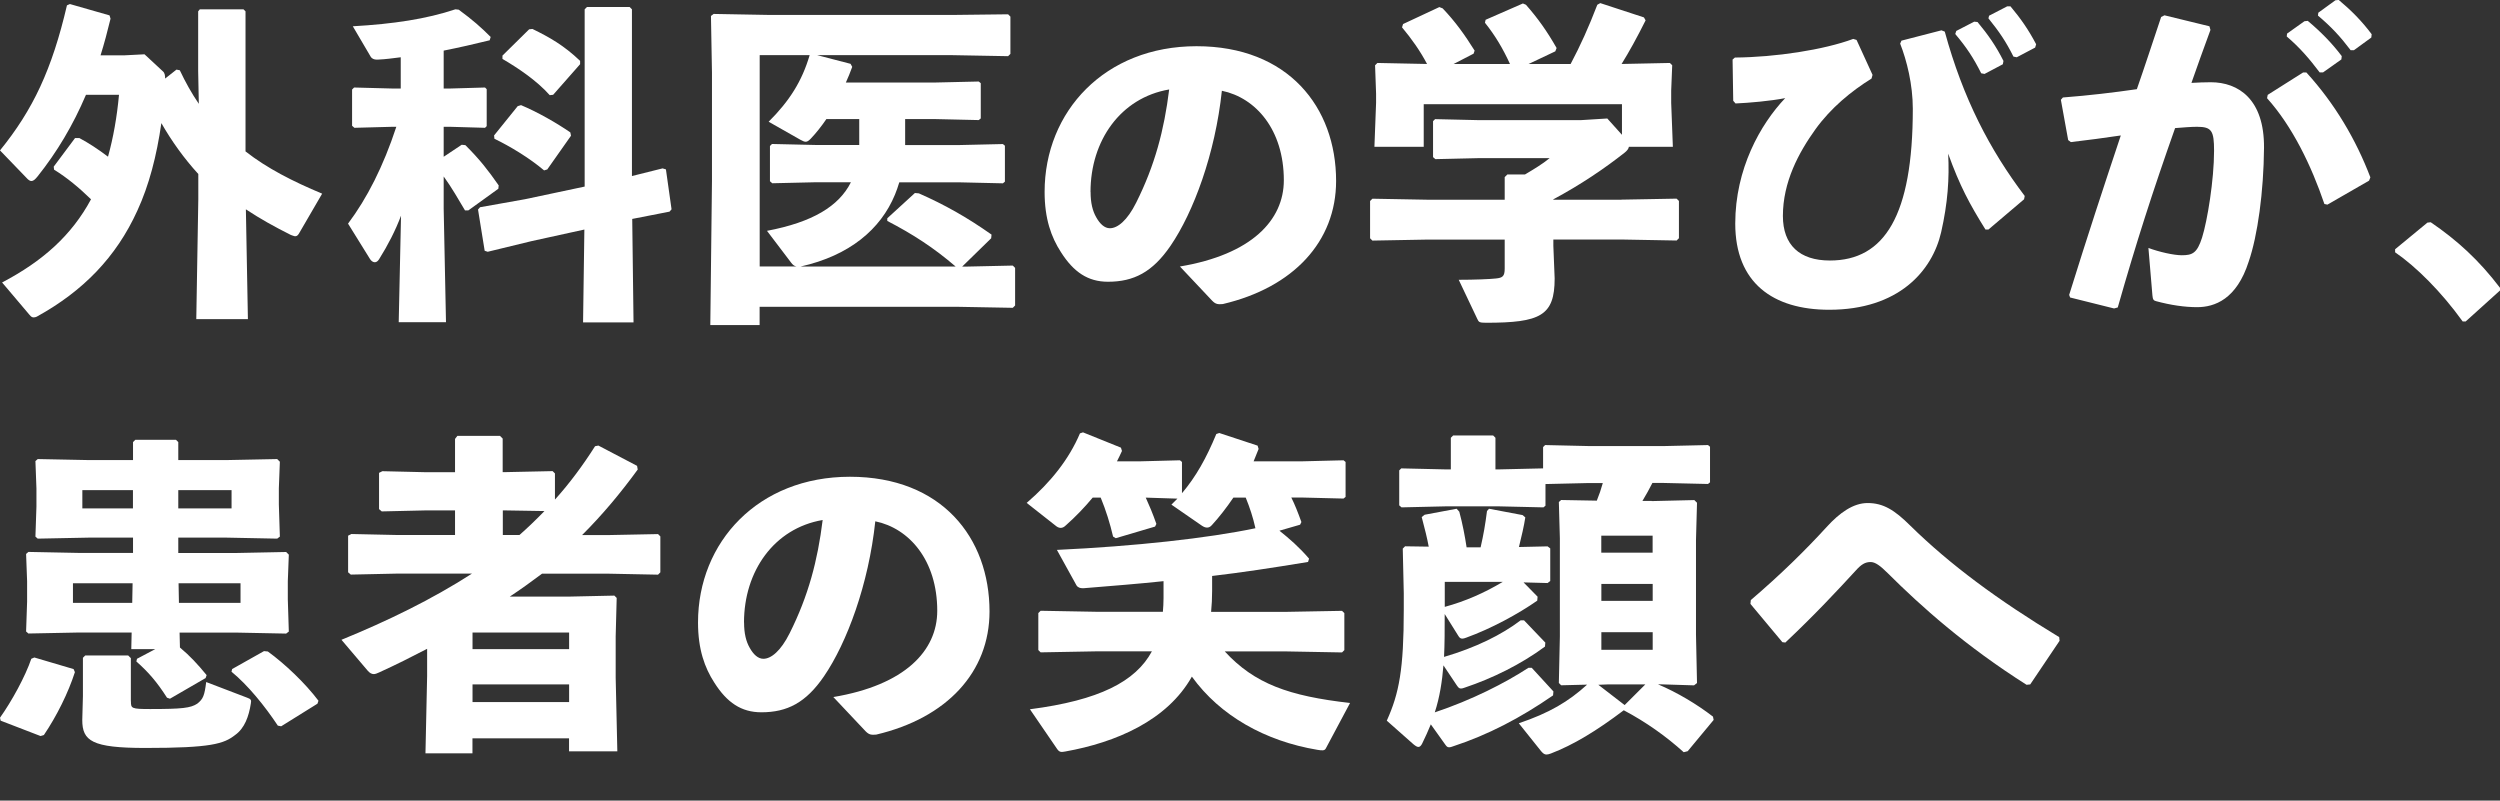 <svg width="815" height="261" viewBox="0 0 815 261" fill="none" xmlns="http://www.w3.org/2000/svg">
<rect x="0" y="0" width="815" height="261" fill="#333333" stroke="none"/>
<g clip-path="url(#clip0_1020_2442)">
<path d="M28.023 30.907C23.781 40.887 18.572 49.573 12.279 57.482C11.407 58.565 10.865 59.012 10.205 59.012C9.781 59.012 9.239 58.683 8.579 57.93L0 49.032C10.747 35.803 16.946 22.668 21.825 1.742L22.791 1.318L35.706 5.014L36.036 6.097C35.046 10.216 33.962 14.241 32.784 18.031H40.703L47.114 17.701L53.076 23.233C53.736 23.774 53.831 24.645 53.831 25.611L57.531 22.692L58.615 22.904C60.453 26.811 62.527 30.507 64.814 33.849L64.601 23.115V3.696L65.143 3.037H79.379L80.039 3.696V49.361C87.109 54.893 95.453 59.13 105.021 63.132L97.644 75.819C97.22 76.572 96.89 77.02 96.23 77.02C95.9 77.02 95.476 76.808 94.816 76.596C89.608 73.983 84.705 71.276 80.157 68.24L80.817 104.042H63.989L64.648 64.874V56.729C59.982 51.621 55.952 45.995 52.605 40.134C51.073 50.868 48.575 60.425 44.78 68.663C37.828 83.964 26.962 94.909 12.303 103.054C11.761 103.383 11.336 103.477 11.007 103.477C10.464 103.477 10.134 103.266 9.592 102.607L0.683 92.085C13.929 85.141 23.38 76.69 29.673 64.968C25.76 61.178 21.848 57.906 17.629 55.317L17.511 54.328L24.464 45.007H25.878C28.919 46.631 32.077 48.702 35.211 51.08C36.956 44.795 38.134 38.063 38.794 30.907H28.047H28.023Z" fill="white"/>
<path d="M130.664 18.666C128.048 18.996 125.667 19.325 123.381 19.42C121.967 19.537 121.213 19.09 120.883 18.549L115.015 8.568C128.26 7.815 139.007 6.191 148.458 3.036L149.542 3.154C154.115 6.52 156.825 8.898 159.96 12.052L159.63 13.135C154.751 14.335 149.637 15.512 144.64 16.501V28.859H146.714L158.121 28.529L158.663 29.07V41.123L158.121 41.664L146.714 41.334H144.64V51.103L150.509 47.196L151.711 47.313C156.495 52.092 159.088 55.458 162.576 60.448L162.458 61.531L152.677 68.593H151.593C149.519 65.132 147.256 61.107 144.64 57.529V68.051L145.394 105.031H129.981L130.735 70.311C128.896 75.183 126.492 79.868 123.57 84.528C123.146 85.187 122.698 85.493 122.156 85.493C121.614 85.493 120.954 85.07 120.53 84.293L113.459 72.9C119.658 64.662 124.96 54.234 129.203 41.334H127.906L115.533 41.664L114.779 41.005V29.188L115.439 28.529L127.93 28.859H130.64V18.666H130.664ZM206.578 105.101H190.08L190.505 74.83L173.229 78.62L158.993 82.08L158.004 81.751L155.835 68.31L156.495 67.557L171.155 64.944L190.599 60.825V3.036L191.353 2.283H205.258L206.013 3.036V57.388L216.006 54.893L217.09 55.222L218.928 68.239L218.268 68.993L206.107 71.37L206.531 105.101H206.578ZM178.461 55.222L177.377 55.552C172.498 51.433 166.182 47.643 161.185 45.242L161.067 44.159L168.774 34.602L169.858 34.273C175.279 36.556 181.36 40.016 185.932 43.17L186.144 44.253L178.437 55.199L178.461 55.222ZM180.299 30.907L179.215 31.024C174.973 26.246 168.798 22.127 163.801 19.208V18.125L172.498 9.557L173.582 9.439C179.121 12.146 183.787 14.759 189.114 19.843V20.926L180.323 30.907H180.299Z" fill="white"/>
<path d="M295.125 47.29H312.613L326.942 46.96L327.602 47.502V59.224L326.942 59.765L312.613 59.436H293.169C292.744 60.848 292.297 62.143 291.755 63.461C287.088 74.736 276.977 83.304 261.021 86.882H311.529C304.458 80.809 297.623 76.36 289.256 72.029V71.158L298.26 62.92L299.556 63.037C307.923 66.733 315.087 70.734 323.242 76.478L323.124 77.678L313.673 86.906H315.3L330.171 86.576L330.926 87.329V99.593L330.171 100.347L312.141 100.017H247.634V105.972H231.561L232.103 58.894V23.751L231.773 5.202L232.645 4.543L250.887 4.873H310.609L328.639 4.661L329.394 5.414V17.56L328.639 18.313L310.609 17.984H266.418L277.284 20.808L277.826 21.797C277.166 23.539 276.529 25.257 275.752 26.905H304.741L319.071 26.575L319.73 27.117V38.604L319.071 39.145L304.741 38.816H295.078V47.266L295.125 47.29ZM269.388 38.839C267.762 41.217 266.018 43.406 264.274 45.242C263.614 45.901 263.19 46.207 262.647 46.207C262.223 46.207 261.681 45.995 260.903 45.548L250.58 39.687C257.415 32.86 261.445 26.458 263.944 17.984H247.658V86.859H259.607C258.947 86.741 258.405 86.317 257.863 85.564L250.038 75.254C264.91 72.429 273.489 67.227 277.401 59.412H265.994L251.759 59.742L251.005 59.083V47.596L251.665 46.937L265.994 47.266H280.112V38.816H269.364L269.388 38.839Z" fill="white"/>
<path d="M384.638 86.882C407.994 82.975 418.529 71.794 418.529 58.777C418.529 42.3 409.408 31.872 398.331 29.588C396.163 50.091 389.092 69.181 381.597 80.127C375.729 88.695 369.648 91.849 361.187 91.849C354.659 91.849 349.992 88.695 345.867 82.198C342.709 77.326 340.541 71.347 340.541 62.567C340.541 36.321 360.197 15.065 390.058 15.065C419.92 15.065 435.569 34.908 435.569 58.989C435.569 78.738 421.664 93.709 398.637 99.123C397.105 99.24 396.351 99.24 395.173 98.04L384.638 86.859V86.882ZM355.531 62.59C355.531 66.168 356.191 68.781 357.369 70.829C358.571 72.994 360.079 74.407 361.823 74.407C364.322 74.407 367.48 71.912 370.402 66.05C376.483 53.904 379.523 42.394 381.15 29.165C365.288 31.872 355.507 45.877 355.507 62.567L355.531 62.59Z" fill="white"/>
<path d="M528.547 65.085L546.577 64.756L547.331 65.509V77.655L546.577 78.408L528.547 78.079H506.393V80.15L506.817 90.79C506.817 102.936 502.15 105.219 484.45 105.219C482.282 105.219 482.07 105.007 481.622 104.019L475.542 91.213C480.656 91.213 485.747 91.002 487.609 90.79C489.895 90.578 490.531 90.037 490.531 87.541V78.102H465.431L447.401 78.432L446.646 77.679V65.532L447.401 64.779L465.431 65.109H490.531V57.741L491.403 56.87H497.154C500.076 55.128 502.81 53.504 505.191 51.55H482.164L467.929 51.88L467.175 51.221V39.498L467.835 38.839L482.164 39.169H515.278L523.975 38.627L528.759 43.947V33.967H464.134V47.855H448.061L448.603 33.543V30.506L448.273 21.279L449.027 20.526L465.219 20.856C462.932 16.524 460.222 12.711 457.064 8.921L457.394 7.839L469.225 2.307L470.309 2.731C474.434 7.062 477.474 11.299 480.727 16.501L480.397 17.489L473.892 20.856H492.252C489.965 15.865 487.467 11.628 484.097 7.415L484.309 6.45L496.47 1.13L497.46 1.554C501.373 6.002 504.295 10.122 507.453 15.653L507.029 16.736L498.332 20.856H512.026C515.184 14.9 517.894 8.921 520.722 1.554L521.689 1.012L535.924 5.673L536.466 6.638C533.638 12.287 531.14 16.83 528.641 20.856L544.385 20.526L545.139 21.279L544.809 29.518V33.543L545.352 47.855H531.022C530.904 48.514 530.48 49.055 529.726 49.691C522.985 55.011 515.278 60.213 506.369 64.991V65.109H528.524L528.547 65.085Z" fill="white"/>
<path d="M565.598 18.76C578.844 18.643 594.493 16.265 604.156 12.687L605.24 13.017L610.449 24.41L610.119 25.61C603.496 29.73 596.874 35.167 591.877 42.087C586.338 49.785 581.224 59.342 581.224 70.405C581.224 79.844 586.645 84.928 596.544 84.928C614.361 84.928 623.577 70.287 623.577 35.473C623.577 27.564 621.62 19.749 619.452 14.217L619.876 13.252L632.91 9.886L633.994 10.31C639.957 32.107 648.654 48.82 660.061 63.885L659.849 64.967L648.229 74.83H647.263C642.054 66.474 638.896 60.613 635.102 50.091C635.526 58.118 634.984 66.144 632.816 75.701C629.893 88.389 618.91 100.982 596.331 100.982C577.972 100.982 565.692 92.202 565.692 72.876C565.692 55.081 573.847 40.557 581.978 31.989C576.982 32.954 570.359 33.519 565.787 33.731L565.032 32.86L564.82 19.419L565.575 18.76H565.598ZM637.718 10.098L643.586 7.062L644.671 7.179C648.041 11.204 650.751 15.088 653.132 19.867L652.92 20.95L646.957 24.104L645.873 23.892C643.374 18.902 641.088 15.441 637.411 11.087L637.741 10.098H637.718ZM648.465 5.108L654.334 2.071H655.418C658.788 6.096 661.286 9.674 663.785 14.429L663.455 15.512L657.468 18.666L656.384 18.454C653.886 13.464 651.812 10.428 648.229 5.979L648.442 5.108H648.465Z" fill="white"/>
<path d="M674.554 96.11C680.423 77.231 685.843 60.754 691.382 44.159C686.386 44.912 680.517 45.689 675.096 46.325L674.224 45.666L671.844 32.531L672.504 31.778C681.083 31.119 689.12 30.154 696.614 29.071C699.23 21.585 701.729 13.888 704.533 5.532L705.618 4.99L720.277 8.568L720.607 9.769C718.321 15.96 716.27 21.703 714.409 27.023C716.577 26.905 718.651 26.811 720.701 26.811C729.728 26.811 738.189 32.343 738.071 48.184C737.954 62.496 735.997 76.831 733.075 85.282C729.162 97.546 721.998 100.135 716.247 100.135C712.217 100.135 707.668 99.476 702.884 98.181C702.129 97.969 701.799 97.757 701.682 96.227L700.385 80.833C703.85 82.127 708.634 83.21 711.25 83.21C714.715 83.21 716.247 82.551 717.873 77.467C719.617 71.935 721.785 58.589 721.785 49.15C721.785 42.653 721.031 41.334 716.247 41.334C714.291 41.334 711.792 41.546 709.082 41.758C701.799 62.378 696.379 79.185 690.392 100.229L689.19 100.559L674.861 96.981L674.531 96.11H674.554ZM739.297 30.907L750.798 23.633H751.882C761.121 33.731 768.074 45.548 772.741 57.812L772.316 58.895L758.741 66.71L757.751 66.498C753.509 54.022 747.334 41.217 739.061 32.013L739.273 30.93L739.297 30.907ZM745.59 10.946L751.246 6.921L752.33 6.803C756.361 10.169 760.155 13.959 763.408 18.29L763.29 19.373L757.303 23.61H756.219C752.849 19.161 749.808 15.583 745.472 11.887L745.59 10.899V10.946ZM755.795 4.119L761.333 0.094L762.418 -0.023C766.448 3.343 769.912 6.803 773.165 11.158L773.047 12.24L767.391 16.36H766.306C762.936 11.911 760.014 8.757 755.653 5.085L755.771 4.119H755.795Z" fill="white"/>
<path d="M792.422 72.453C801.001 78.314 808.071 84.717 815.001 93.826V94.697L803.806 104.796H802.839C795.887 95.145 787.732 87 780.803 82.245V81.257L791.338 72.571L792.422 72.453Z" fill="white"/>
<path d="M23.993 218.13L24.417 219.118C22.249 225.851 18.548 233.336 14.306 239.621L13.222 239.95L0.212 234.937L0 233.972C3.795 228.652 8.249 220.531 10.205 214.764L11.195 214.34L24.016 218.13H23.993ZM58.096 180.279H76.786L93.284 179.95L94.156 180.821L93.826 189.506V195.368L94.156 205.89L93.284 206.549L76.786 206.219H58.544L58.662 211.092C61.914 213.799 64.413 216.506 67.359 220.084L67.029 221.049L55.41 227.781L54.443 227.451C51.191 222.343 48.363 219.095 44.45 215.635L44.662 214.764L50.625 211.61H42.8L42.918 206.196H25.878L9.262 206.525L8.508 205.866L8.838 196.097V189.483L8.508 180.585L9.262 179.926L25.878 180.256H43.366V175.265H28.919L12.303 175.595L11.549 174.936L11.879 165.167V159.212L11.549 150.314L12.303 149.655L28.919 149.985H43.366V144.123L44.12 143.37H57.366L58.12 144.123V149.985H73.864L90.362 149.655L91.234 150.526L90.904 159.212V164.414L91.234 174.936L90.362 175.595L73.864 175.265H58.12V180.256L58.096 180.279ZM43.225 190.142H23.781V196.545H43.107L43.225 190.142ZM43.343 159.777H26.845V165.732H43.343V159.777ZM42.683 228.652C42.683 230.935 42.8 231.147 48.975 231.147C59.393 231.147 62.127 230.817 64.295 229.405C66.251 227.875 66.675 226.698 67.218 222.343L80.581 227.451C81.783 227.875 81.995 228.205 81.783 229.287C81.123 233.619 79.709 237.432 76.668 239.597C72.968 242.516 68.749 243.834 47.349 243.834C29.979 243.834 26.821 241.551 26.821 234.725L27.033 226.91V214.434L27.787 213.681H41.787L42.659 214.552V228.652H42.683ZM75.49 165.732V159.777H58.12V165.732H75.49ZM78.412 196.545V190.142H58.214L58.332 196.545H78.412ZM86.119 212.269L87.321 212.386C92.978 216.506 99.483 222.696 103.819 228.44L103.489 229.405L91.658 236.773L90.574 236.561C86.332 230.158 80.793 223.332 75.466 218.977L75.679 218.106L86.096 212.245L86.119 212.269Z" fill="white"/>
<path d="M180.959 162.813C185.744 157.494 190.08 151.632 193.993 145.465L195.077 145.253L207.686 151.868L207.898 153.068C202.36 160.671 196.397 167.827 189.751 174.442H197.905L214.521 174.112L215.275 174.865V186.588L214.521 187.341L197.905 187.011H176.717C173.253 189.624 169.764 192.119 166.182 194.497H185.296L200.286 194.167L201.04 194.921L200.71 207.514V220.86L201.252 244.941H185.508V240.704H154.021V245.576H138.701L139.243 220.413V211.516C134.035 214.223 128.826 216.835 123.594 219.213C122.934 219.542 122.297 219.754 121.85 219.754C121.19 219.754 120.553 219.425 119.893 218.671L111.314 208.573C126.186 202.5 140.752 195.438 153.879 186.988H129.769L114.355 187.317L113.483 186.564V174.63L114.567 174.089L129.769 174.418H148.341V166.391H138.772L124.442 166.721L123.57 165.968V154.151L124.654 153.61L138.772 153.939H148.341V143.088L149.095 142.099H163L163.872 142.97V153.916H164.626L180.158 153.586L180.912 154.339V162.79L180.959 162.813ZM185.532 206.196H154.044V211.61H185.532V206.196ZM185.532 223.12H154.044V228.864H185.532V223.12ZM164.674 166.391H163.919V174.418H169.34C172.168 171.923 174.879 169.31 177.495 166.603L164.674 166.391Z" fill="white"/>
<path d="M271.651 227.239C295.008 223.332 305.543 212.151 305.543 199.134C305.543 182.656 296.422 172.229 285.345 169.945C283.176 190.448 276.106 209.538 268.611 220.484C262.743 229.052 256.662 232.206 248.201 232.206C241.672 232.206 237.006 229.052 232.881 222.555C229.723 217.682 227.555 211.704 227.555 202.924C227.555 176.678 247.211 155.422 277.072 155.422C306.934 155.422 322.583 175.265 322.583 199.346C322.583 219.095 308.678 234.066 285.651 239.48C284.119 239.597 283.365 239.597 282.187 238.397L271.651 227.216V227.239ZM242.568 202.947C242.568 206.525 243.228 209.138 244.406 211.186C245.608 213.351 247.117 214.764 248.861 214.764C251.359 214.764 254.517 212.268 257.44 206.407C263.52 194.261 266.561 182.751 268.187 169.522C252.325 172.229 242.544 186.234 242.544 202.924L242.568 202.947Z" fill="white"/>
<path d="M421.005 162.272C422.089 164.438 423.079 166.933 424.258 170.181L423.833 171.052L417.093 173.006C420.345 175.619 423.386 178.208 426.756 182.115L426.426 183.198C414.595 185.152 404.602 186.658 395.151 187.765V192.637C395.151 195.015 395.033 197.298 394.821 199.464H419.473L437.503 199.134L438.257 199.887V211.939L437.503 212.693L419.473 212.363H399.275C408.938 222.885 420.133 226.91 440.119 229.17L432.2 244.023C431.776 244.776 430.998 244.682 429.49 244.447C412.544 241.622 397.767 233.383 388.551 220.578C380.515 234.89 363.781 242.046 347.283 244.988C346.081 245.2 345.445 245.318 344.667 244.235L335.758 231.218C358.337 228.299 370.192 222.202 375.518 212.339H357.276L339.246 212.669L338.492 211.916V199.864L339.246 199.111L357.276 199.44H379.1C379.218 198.028 379.313 196.521 379.313 194.991V189.46C371.064 190.331 362.697 190.99 353.458 191.743C352.044 191.861 351.29 191.413 350.96 190.872L344.549 179.267C370.074 178.067 393.642 175.477 409.268 172.206C408.514 168.745 407.43 165.473 406.11 162.225H402.08C399.794 165.591 397.413 168.628 395.127 171.123C394.585 171.782 394.043 171.994 393.501 171.994C392.959 171.994 392.417 171.782 391.757 171.335L381.881 164.508L383.838 162.555L373.515 162.225C374.599 164.602 375.801 167.427 376.979 170.793L376.555 171.664L363.734 175.454L362.862 174.913C361.872 170.676 360.576 166.462 358.831 162.225H356.215C353.505 165.473 350.677 168.416 347.519 171.217C346.859 171.876 346.317 172.088 345.775 172.088C345.115 172.088 344.572 171.758 343.936 171.217L334.697 163.943C342.522 157.211 348.485 149.726 352.067 141.275L353.057 140.946L365.431 145.936L365.761 147.019C365.219 148.219 364.676 149.302 364.134 150.385H371.959L384.663 150.055L385.323 150.597V160.789C389.895 155.375 393.242 149.396 396.518 141.487L397.484 141.158L409.975 145.277L410.305 146.36C409.763 147.772 409.221 149.067 408.679 150.385H424.753L437.998 150.055L438.658 150.597V161.99L437.998 162.531L424.753 162.201H420.958L421.005 162.272Z" fill="white"/>
<path d="M470.57 216.835C470.145 222.038 469.368 227.24 467.741 232.23C479.785 228.205 490.65 222.673 498.263 217.706H499.347L506.417 225.404L506.299 226.698C495.646 234.066 485.017 239.598 473.728 243.293C473.186 243.505 472.738 243.623 472.431 243.623C471.771 243.623 471.559 243.293 471.017 242.54L466.445 236.137C465.573 238.209 464.701 240.257 463.617 242.422C463.287 243.081 462.863 243.505 462.415 243.505C461.967 243.505 461.448 243.176 460.789 242.634L452.092 234.937C456.122 226.039 457.63 218.13 457.63 198.71V193.391L457.3 178.844L458.055 178.09L465.762 178.208C465.219 175.289 464.56 172.676 463.475 168.557L464.442 167.804L474.859 165.85L475.731 166.815C476.815 170.84 477.569 174.842 478.111 178.42H482.684C483.65 174.183 484.192 171.052 484.758 166.603L485.418 165.85L496.377 167.921L497.249 168.675C496.825 171.499 496.047 174.748 495.175 178.326L504.508 178.114L505.38 178.773V189.413L504.508 190.072L496.683 189.86L501.256 194.521L501.138 195.815C494.939 200.146 486.148 204.925 478.017 207.867C477.475 208.079 477.027 208.197 476.721 208.197C476.061 208.197 475.755 207.867 475.307 207.114L470.97 200.17V200.382C470.97 205.372 470.97 209.939 470.758 214.152C481.081 211.115 489.448 206.996 495.741 202.218H496.825L503.778 209.491L503.66 210.786C495.741 216.647 486.384 221.19 477.593 224.133C477.051 224.344 476.603 224.462 476.297 224.462C475.637 224.462 475.425 224.133 474.883 223.379L470.546 216.883L470.57 216.835ZM538.447 163.355L552.352 163.025L553.224 163.896L552.894 176.042V206.949L553.224 222.673L552.258 223.426L541.723 223.097H540.521C546.719 225.71 553.224 229.594 558.433 233.619L558.645 234.702L550.184 244.894L548.888 245.223C543.231 240.115 536.726 235.455 529.349 231.547C520.441 238.279 512.946 242.822 505.569 245.647C505.027 245.859 504.485 245.977 504.155 245.977C503.495 245.977 503.071 245.647 502.411 244.894L495.128 235.784C505.121 232.418 511.32 228.723 517.4 223.191L508.939 223.403L508.185 222.65L508.515 207.467V175.477L508.185 163.661L508.939 163.002L520.558 163.214C521.313 161.378 521.972 159.424 522.515 157.47H518.06L503.825 157.8V164.861L503.165 165.403L488.835 165.073H471.135L456.9 165.403L456.146 164.744V153.351L456.806 152.692L471.135 153.021H472.973V142.711L473.728 141.958H486.761L487.515 142.711V153.021H488.812L503.047 152.692V145.748L503.707 145.089L518.037 145.418H542.477L556.807 145.089L557.467 145.63V157.235L556.807 157.776L542.477 157.447H538.683C537.693 159.4 536.609 161.354 535.43 163.308H538.47L538.447 163.355ZM470.994 197.839C477.734 196.003 483.909 193.273 489.896 189.695H470.994V197.839ZM536.373 223.12H524.094L521.053 223.238L529.632 229.852L536.373 223.12ZM538.753 180.162V174.63H522.02V180.162H538.753ZM522.043 195.886H538.777V190.354H522.043V195.886ZM522.043 211.845H538.777V206.102H522.043V211.845Z" fill="white"/>
<path d="M570.711 195.674C580.587 187.223 588.529 179.408 595.482 171.805C599.724 167.144 604.179 163.99 608.845 163.99C613.96 163.99 617.636 166.274 622.751 171.358C635.572 183.951 651.198 195.556 671.302 207.702L671.42 208.903L661.851 223.12L660.649 223.238C640.781 210.644 626.333 197.745 615.35 186.799C612.97 184.422 611.32 183.222 609.812 183.222C608.067 183.222 606.771 183.975 604.933 186.046C598.946 192.567 591.569 200.476 582.024 209.468L581.058 209.35L570.641 196.874L570.758 195.674H570.711Z" fill="white"/>
</g>
<defs>
<clipPath id="clip0_1020_2442">
<rect width="815" height="261" fill="white"/>
</clipPath>
</defs>
</svg>
